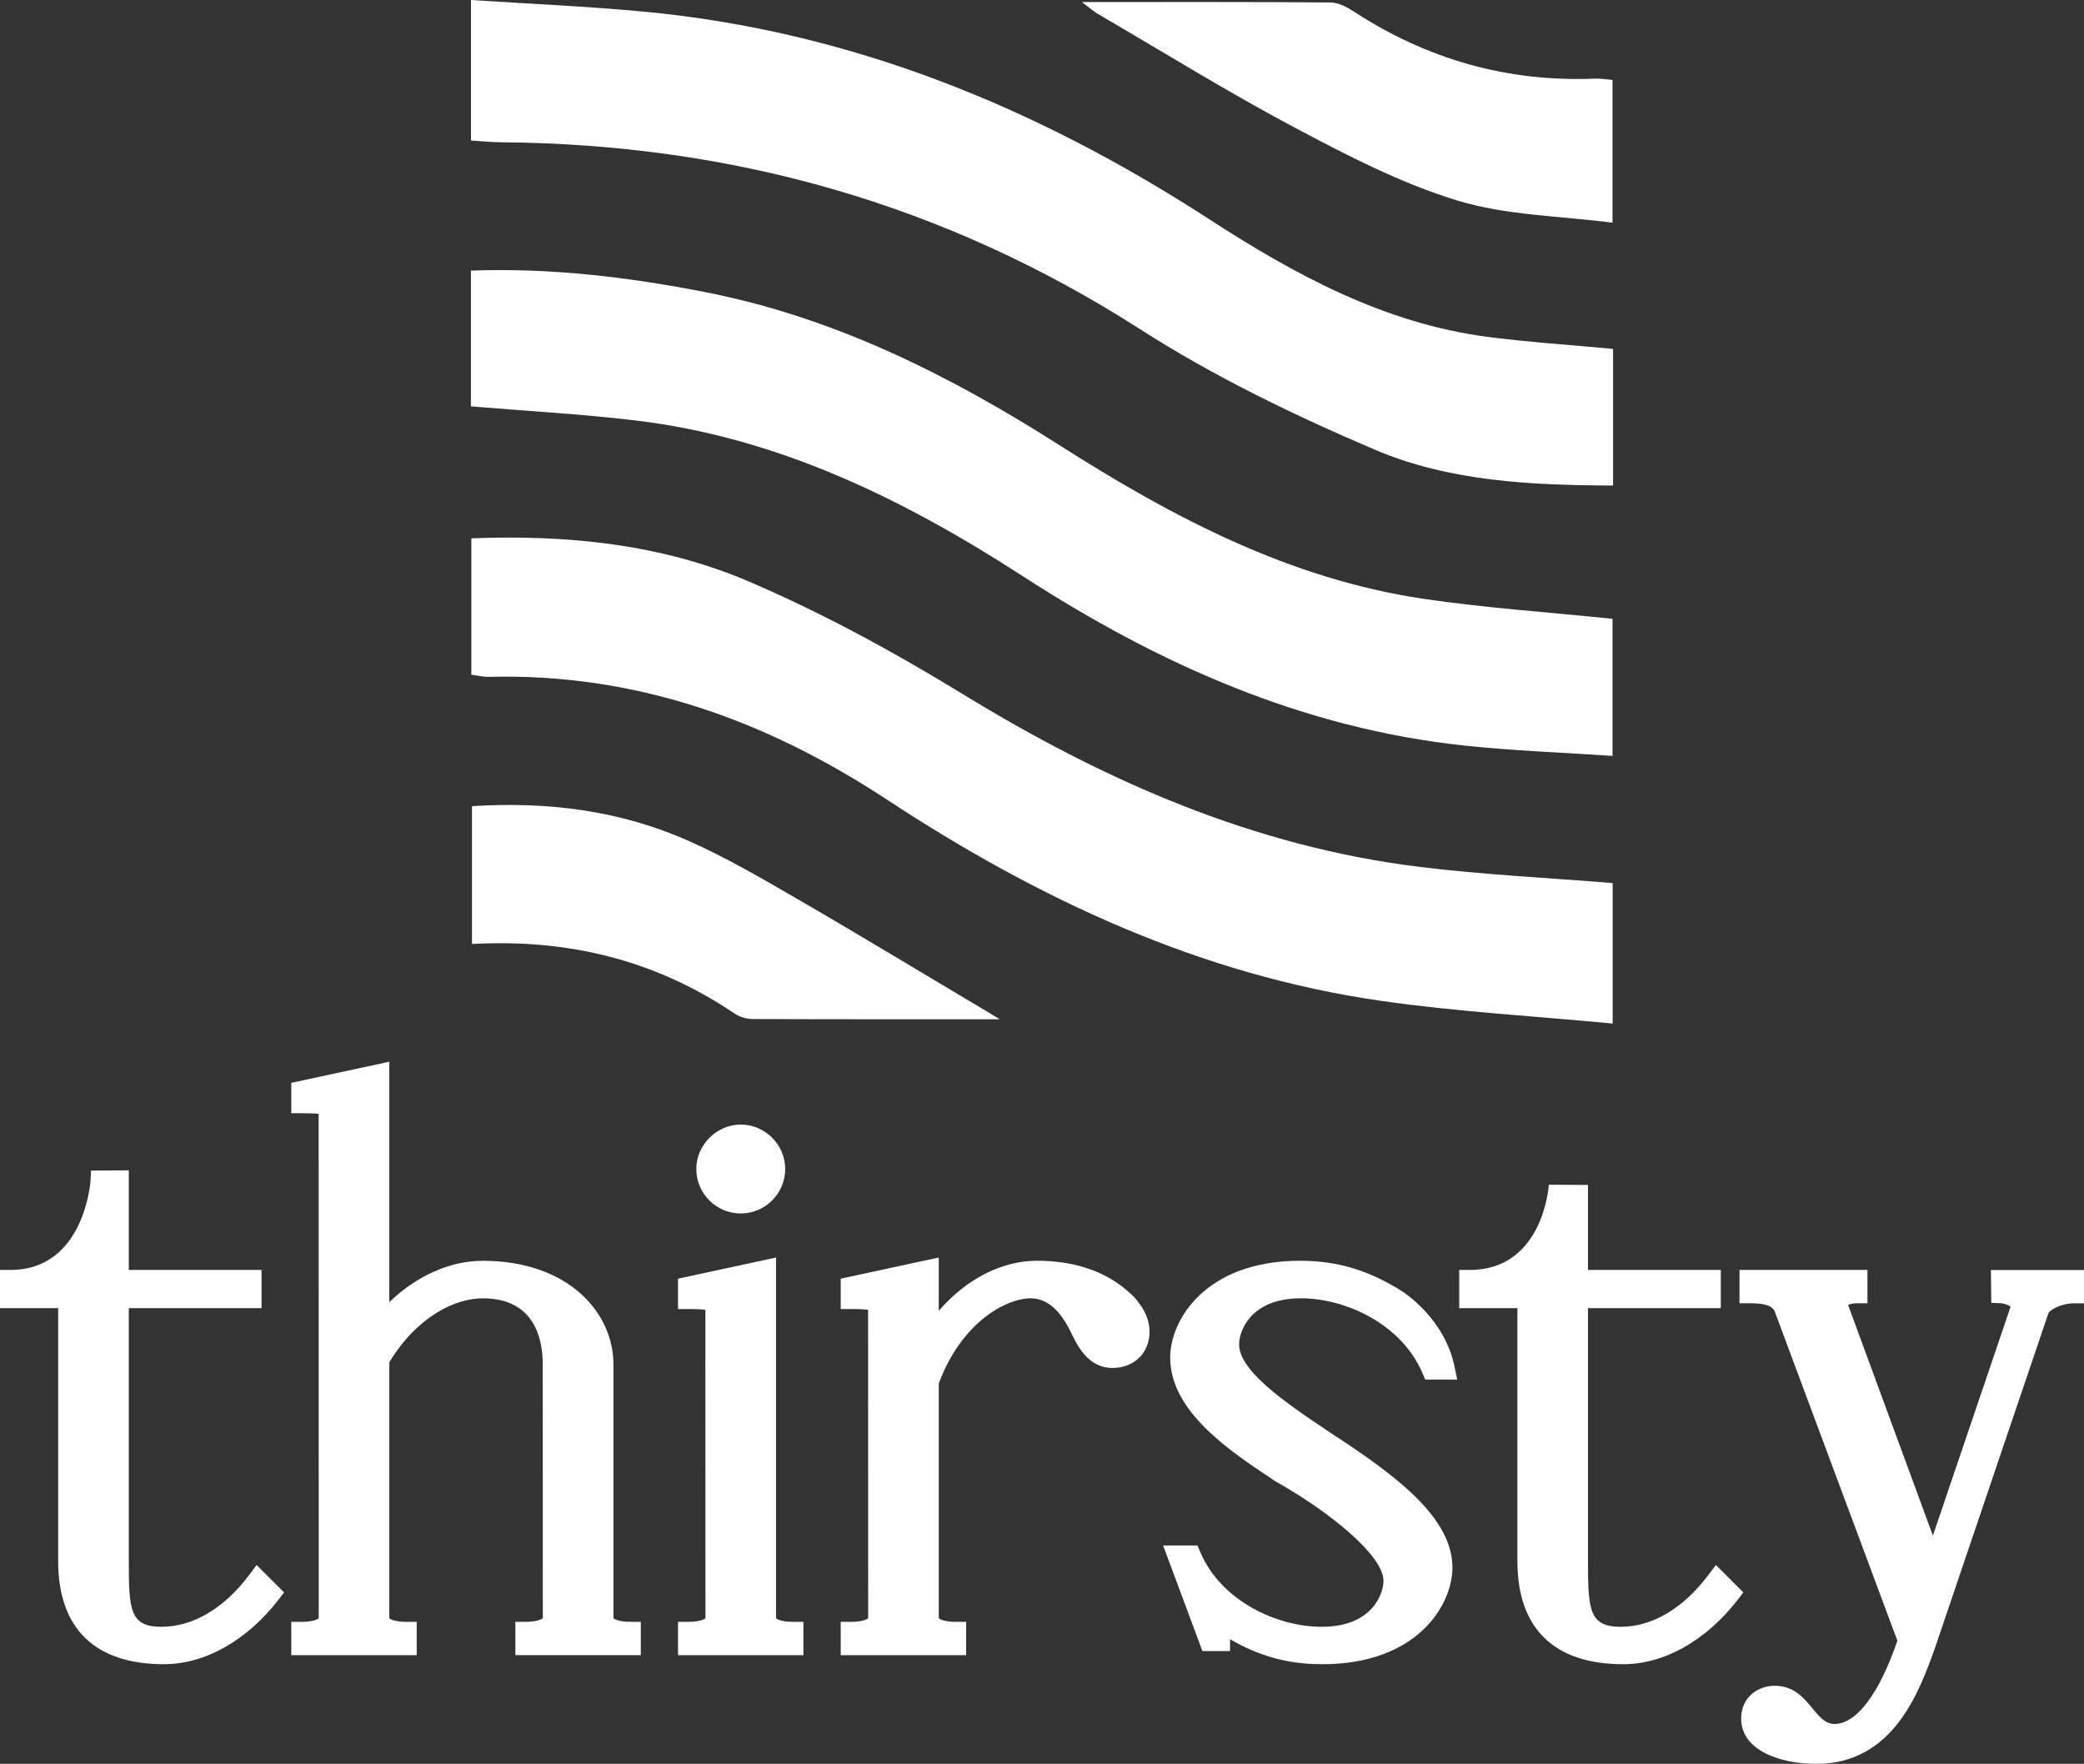 <?xml version="1.0" encoding="UTF-8"?>
<svg id="Layer_2" data-name="Layer 2" xmlns="http://www.w3.org/2000/svg" viewBox="0 0 535.38 453.1">
  <rect x="0" y="0" width="535.38" height="453.1" fill="#333333" stroke="none"/>
  <defs>
    <style>
      .cls-1 {
        fill: #fff;
      }
    </style>
  </defs>
  <g id="Layer_1-2" data-name="Layer 1">
    <g>
      <path class="cls-1" d="M64.08,404.5c-6.44,8.63-14.47,13.4-22.6,13.4s-8.39-4.35-8.39-16.92v-64.93h34.1v-9.82H33.09v-25.59l-9.71,.07-.12,2.54c0,.24-1.55,22.98-20.58,22.98H0v9.82H14.94v64.93c0,17.34,9.4,26.53,27.19,26.53,10.55,0,21.27-6.06,29.42-16.57l1.43-1.88-7.05-7.03-1.85,2.47Z"/>
      <path class="cls-1" d="M157.59,415.68v-65.24c0-13.2-11.54-26.56-33.6-26.56-8.36,0-16.96,3.86-23.97,10.62v-61.76l-25.19,5.43v7.8h2.68c2.32,0,3.62,.07,4.35,.17l.02,129.55c-.12,.17-1.27,.94-4.37,.94h-2.68v8.56h32.22v-8.56h-2.68c-3.08,0-4.25-.77-4.35-.94v-65.77c7.4-12.08,17.2-16.4,23.97-16.4,13.44,0,15.44,10.58,15.44,16.92l.02,65.24c-.12,.17-1.29,.94-4.37,.94h-2.68v8.56h32.22v-8.56h-2.68c-3.08,0-4.25-.77-4.35-.94Z"/>
      <path class="cls-1" d="M178.88,300.3c0,6.3,5.14,11.42,11.42,11.42s11.42-5.12,11.42-11.42-5.24-11.42-11.42-11.42-11.42,5.22-11.42,11.42Z"/>
      <path class="cls-1" d="M199.37,415.68v-92.64l-25.19,5.43v7.8h2.68c2.32,0,3.62,.1,4.35,.21l.02,79.21c-.12,.17-1.27,.94-4.37,.94h-2.68v8.56h32.22v-8.56h-2.68c-3.08,0-4.25-.77-4.35-.94Z"/>
      <path class="cls-1" d="M266.41,323.87c-9.1,0-18.16,4.7-25.24,12.85v-13.68l-25.19,5.43v7.8h2.68c2.32,0,3.62,.1,4.35,.21l.02,79.21c-.12,.17-1.29,.94-4.37,.94h-2.68v8.56h32.22v-8.56h-2.68c-3.1,0-4.25-.77-4.35-.94v-60.27c5.88-15.95,17.53-21.9,23.54-21.9,4.26,0,7.62,2.89,10.6,9.12,2.07,4.35,4.94,8.77,10.51,8.77s9.5-3.9,9.5-9.3c0-2.96-1.2-5.74-3.76-8.7-6.16-6.34-14.62-9.54-25.15-9.54Z"/>
      <path class="cls-1" d="M440.82,402.03l-1.88,2.47c-6.44,8.63-14.45,13.4-22.56,13.4s-8.43-4.35-8.43-16.92v-64.93h34.12v-9.82h-34.12v-21.83l-10.06-.07c0,.24-1.39,21.9-20.33,21.9h-2.68v9.82h14.94v64.93c0,17.34,9.4,26.53,27.19,26.53,10.55,0,21.27-6.06,29.42-16.57l1.43-1.88-7.03-7.03Z"/>
      <path class="cls-1" d="M334.21,333.51c11.45,0,25.87,6.61,31.23,19.25l.7,1.64h8.22l-.66-3.2c-2.44-12.19-12.67-18.9-13.09-19.22-8.74-5.61-16.92-8.11-26.6-8.11-24.32,0-33.39,15.25-33.39,24.86,0,13.79,15.14,23.88,26.18,31.23l.77,.52c13.86,7.76,27.85,19.08,27.85,25.62,0,3.27-2.85,11.8-15.88,11.8-11.49,0-25.89-6.62-31.21-19.25l-.7-1.64h-8.83l10.1,27.12h7.1v-3.03c7.66,4.42,14.97,6.41,23.74,6.41,24.34,0,33.39-15.21,33.39-24.82,0-12.36-13.51-22.6-26.18-31.23-15.35-10.1-28.62-18.77-28.62-26.15,0-3.27,2.85-11.8,15.88-11.8Z"/>
      <path class="cls-1" d="M511.46,326.23l.1,8.46,2.58,.1c.7,.03,2.19,.59,2.37,.91l-19.95,58.77-21.79-59.26c.49-.21,1.32-.42,2.3-.42h2.68v-8.56h-32.87v8.56h2.68c4,0,5.85,.66,6.44,2.3l31.44,84.39c-4.67,13.61-10.51,21.38-16.15,21.38-2.19,0-3.59-1.46-5.61-3.93-2.26-2.75-4.84-5.88-9.75-5.88-4.28,0-8.63,2.89-8.63,8.43,0,8.04,9.71,11.63,19.32,11.63,19.78,0,26.46-18.59,30.46-29.73l29.14-85.99c.42-1.01,3.48-2.58,6.48-2.58h2.68v-8.56h-23.92Z"/>
      <path class="cls-1" d="M262.91,148.11c34.78,22.51,71.87,39.04,113.53,43.44,12.59,1.33,25.27,1.78,37.82,2.63v-35.22c-16.56-1.71-32.62-2.78-48.48-5.12-34.48-5.1-64.55-20.96-93.51-39.42-28.22-17.99-57.85-32.86-91.05-39.37-19.79-3.88-39.71-6.28-60.24-5.54v34.88c14.23,1.19,28.08,1.95,41.83,3.56,36.95,4.34,69.35,20.26,100.1,40.16Z"/>
      <path class="cls-1" d="M414.29,262.93v-36.08c-16.81-1.37-33.16-2.15-49.37-4.13-42.78-5.22-81.15-22.11-117.64-44.45-17.61-10.78-35.94-20.77-54.9-28.89-22.49-9.63-46.68-12.06-71.29-11.09v35.04c1.81,.23,3.13,.57,4.44,.54,37.65-.97,71.16,11.05,102.33,31.54,38.88,25.56,80.49,45.04,127.03,51.71,19.54,2.8,39.32,3.9,59.39,5.81Z"/>
      <path class="cls-1" d="M292.93,84.59c18.94,12.14,39.53,22.09,60.27,30.93,19.15,8.17,40.09,9.12,61.2,9.21v-35.1c-10.93-1.03-21.51-1.71-32-3.06-26.71-3.44-49.71-15.97-71.82-30.3C266.13,27.46,218.32,7.92,165.19,2.97c-14.57-1.36-29.2-1.98-44.19-2.97V36.09c2.82,.18,5.21,.44,7.6,.46,59.34,.42,114.06,15.82,164.33,48.04Z"/>
      <path class="cls-1" d="M332.91,32.94c13.39,7.1,27.11,14.2,41.51,18.58,12.66,3.85,26.46,3.94,39.83,5.69V20.53c-1.86-.15-3.19-.39-4.5-.33-22.53,.92-43.13-4.96-61.99-17.26-1.76-1.15-3.96-2.29-5.96-2.31-20.6-.17-41.2-.1-63.87-.1,2.49,1.86,3.2,2.51,4.02,2.99,16.95,9.88,33.65,20.24,50.97,29.43Z"/>
      <path class="cls-1" d="M256.86,261.83c-18.79-11.19-35.28-21.19-51.96-30.86-9.19-5.33-18.42-10.72-28.11-15.01-17.68-7.84-36.39-10.09-55.54-8.87v35.41c24.83-1.38,47.22,4.19,67.39,17.82,1.29,.87,3.06,1.44,4.6,1.45,20.43,.09,40.86,.06,63.62,.06Z"/>
    </g>
  </g>
</svg>